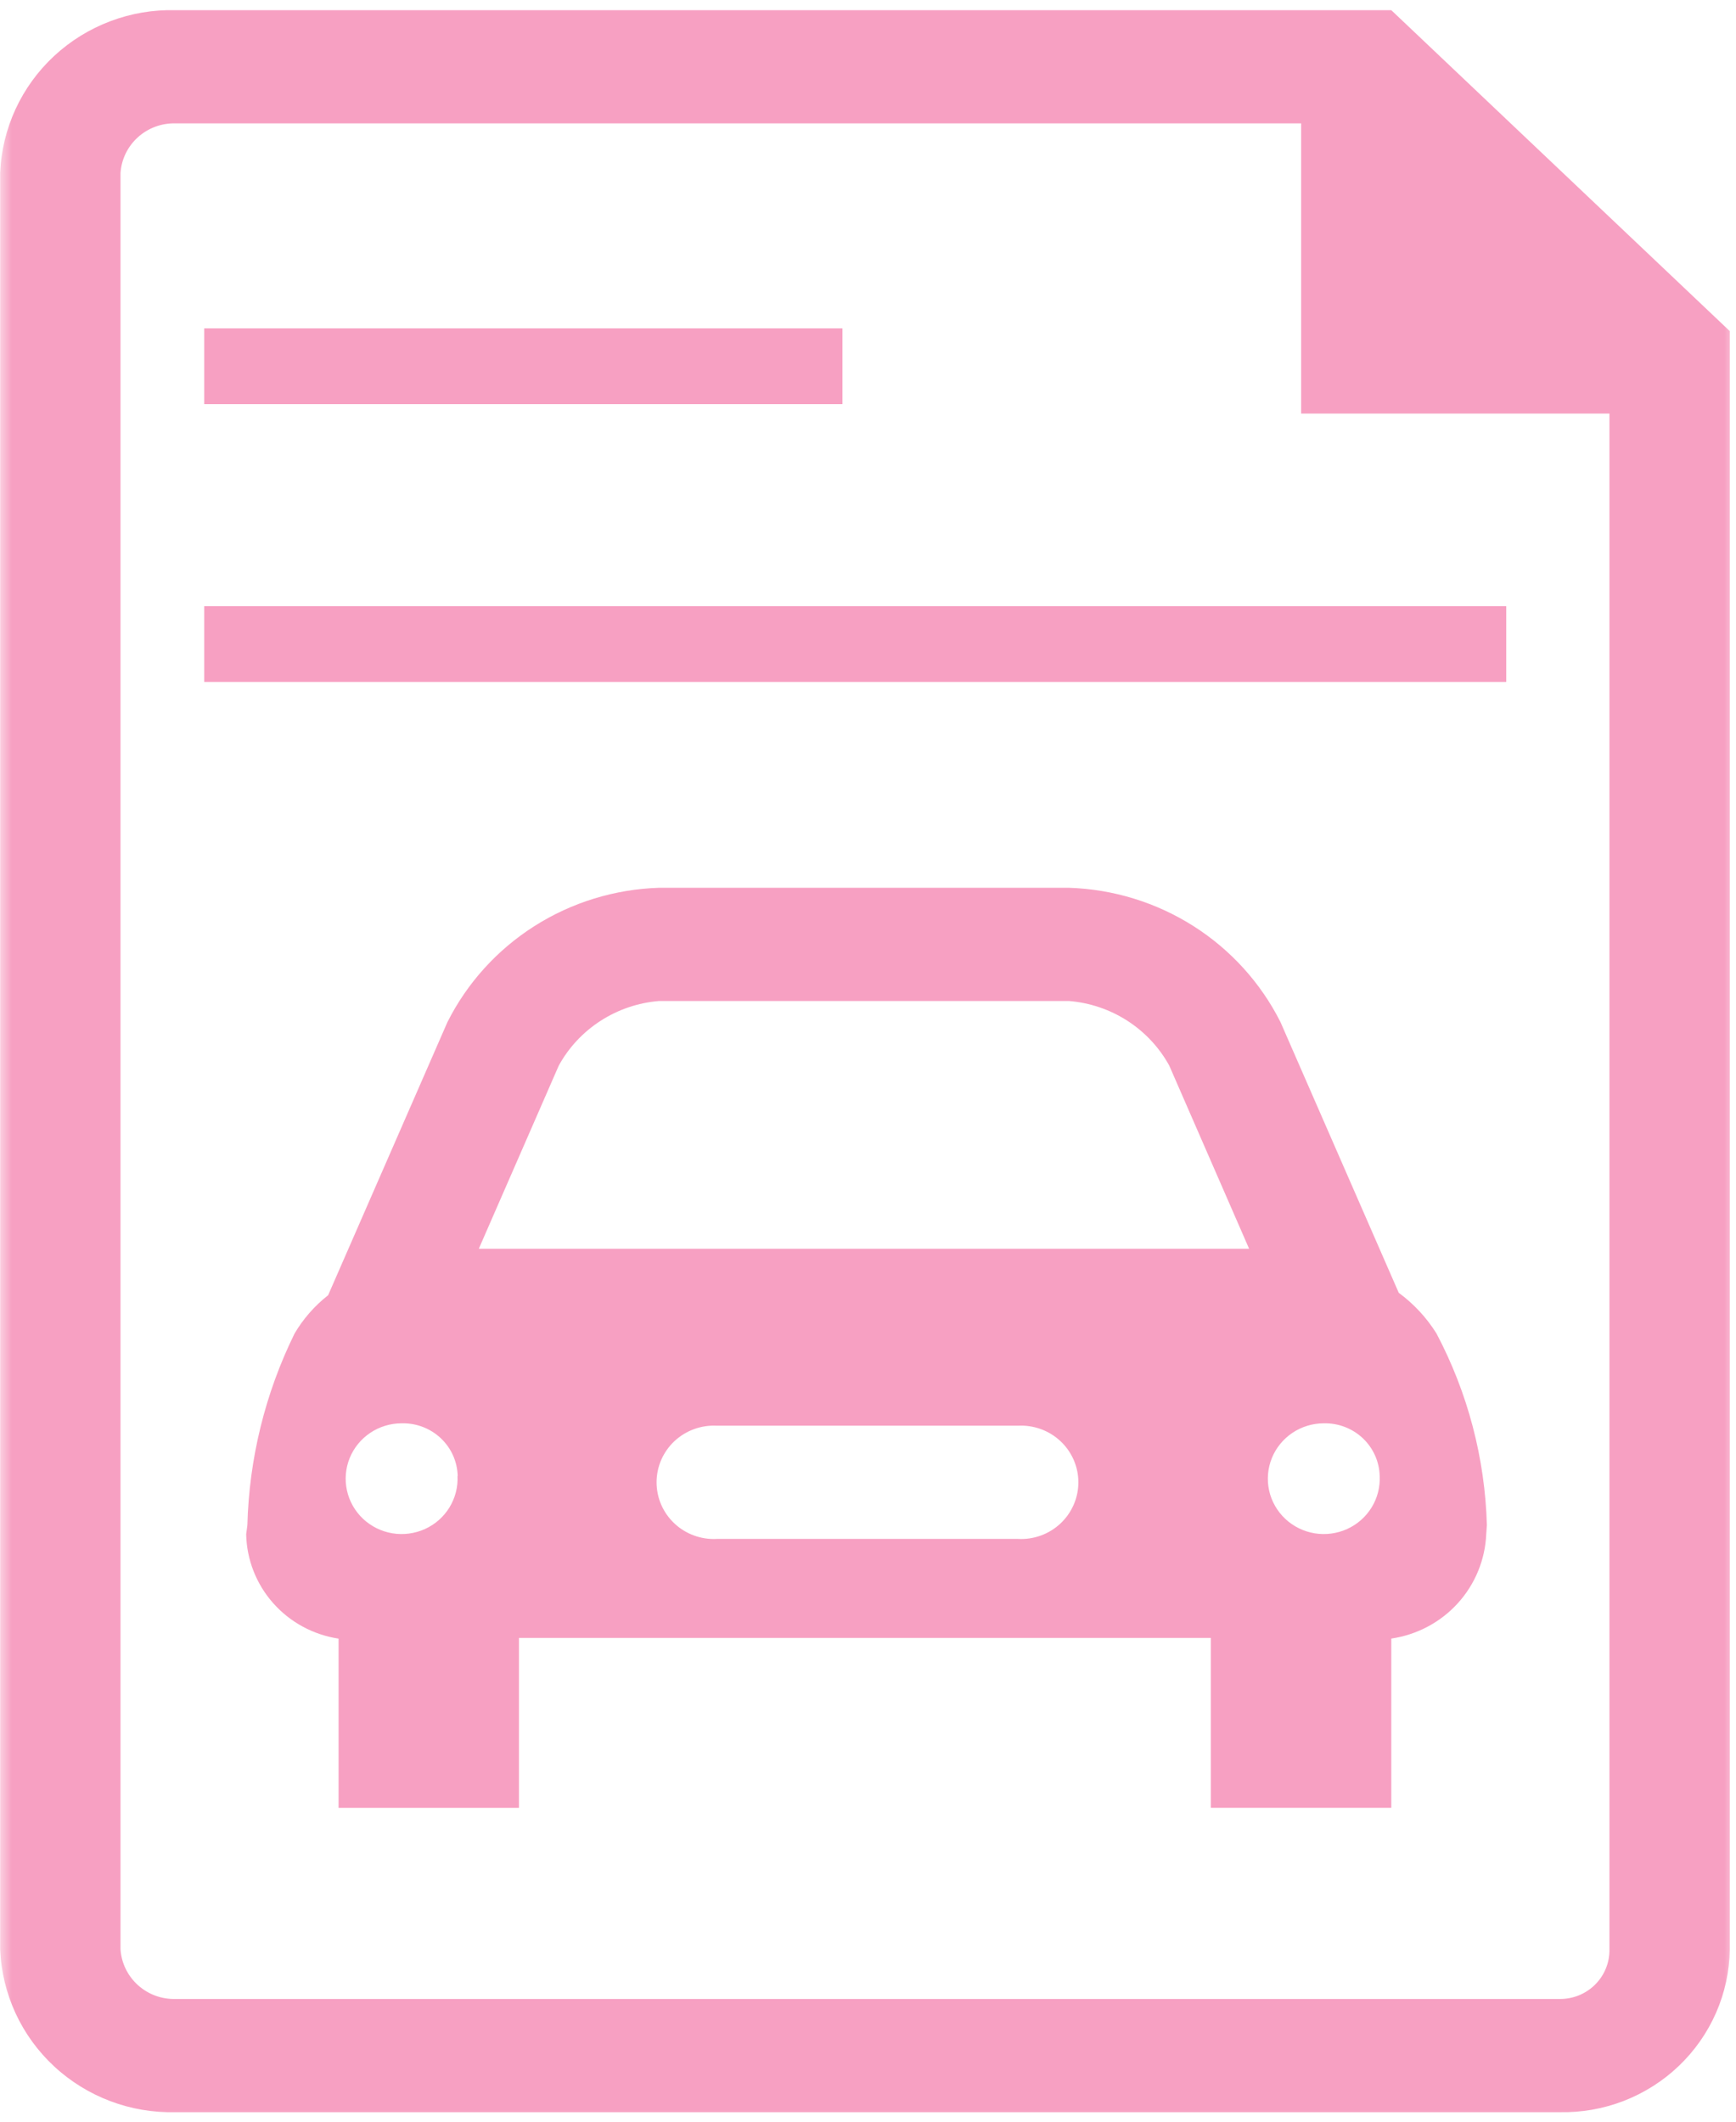 <svg width="72" height="88" viewBox="0 0 72 88" fill="none" xmlns="http://www.w3.org/2000/svg">
<mask id="mask0_100_12057" style="mask-type:luminance" maskUnits="userSpaceOnUse" x="0" y="0" width="72" height="88">
<path d="M72 0H0V88H72V0Z" fill="white"/>
</mask>
<g mask="url(#mask0_100_12057)">
<path d="M58.013 53.621L53.108 42.393C52.29 40.768 51.043 39.392 49.499 38.411C47.956 37.43 46.172 36.881 44.338 36.822H27.327C25.493 36.881 23.709 37.43 22.164 38.412C20.62 39.393 19.373 40.77 18.556 42.396L13.609 53.721C13.049 54.16 12.577 54.699 12.217 55.31C10.998 57.791 10.331 60.501 10.26 63.258L10.21 63.633C10.231 64.686 10.627 65.698 11.328 66.491C12.029 67.283 12.99 67.805 14.042 67.965V74.984H21.524V67.936H50.218V74.981H57.703V67.962C58.766 67.807 59.742 67.289 60.461 66.498C61.179 65.707 61.597 64.693 61.641 63.63L61.668 63.255C61.59 60.483 60.875 57.765 59.577 55.307C59.167 54.651 58.635 54.078 58.009 53.618M57.222 61.217C57.245 61.675 57.129 62.13 56.888 62.522C56.647 62.915 56.293 63.227 55.871 63.418C55.45 63.609 54.98 63.671 54.522 63.596C54.065 63.52 53.64 63.311 53.304 62.994C52.968 62.678 52.735 62.269 52.636 61.821C52.538 61.372 52.577 60.904 52.749 60.478C52.921 60.052 53.219 59.687 53.603 59.429C53.987 59.172 54.44 59.034 54.904 59.034C55.504 59.02 56.085 59.242 56.52 59.651C56.954 60.06 57.207 60.623 57.222 61.217ZM18.975 61.217C18.998 61.675 18.882 62.13 18.641 62.522C18.401 62.915 18.046 63.227 17.625 63.418C17.203 63.609 16.733 63.671 16.275 63.596C15.818 63.52 15.393 63.311 15.057 62.994C14.721 62.678 14.489 62.269 14.39 61.821C14.291 61.372 14.33 60.904 14.502 60.478C14.674 60.052 14.972 59.687 15.356 59.429C15.74 59.172 16.194 59.034 16.657 59.034C16.955 59.026 17.252 59.077 17.53 59.182C17.808 59.288 18.062 59.446 18.278 59.649C18.494 59.852 18.668 60.095 18.789 60.364C18.909 60.634 18.975 60.924 18.983 61.219M23.174 44.199C23.587 43.446 24.184 42.807 24.91 42.339C25.636 41.871 26.467 41.589 27.33 41.518H44.338C45.201 41.589 46.032 41.871 46.758 42.338C47.483 42.806 48.08 43.444 48.494 44.196L51.806 51.793H19.859L23.174 44.199ZM42.215 63.829H29.74C29.418 63.847 29.094 63.8 28.791 63.69C28.487 63.58 28.209 63.41 27.974 63.19C27.739 62.97 27.552 62.705 27.424 62.411C27.297 62.118 27.231 61.801 27.231 61.481C27.231 61.161 27.297 60.845 27.424 60.551C27.552 60.257 27.739 59.992 27.974 59.772C28.209 59.553 28.487 59.382 28.791 59.273C29.094 59.163 29.418 59.115 29.74 59.133H42.215C42.538 59.115 42.861 59.163 43.165 59.273C43.469 59.382 43.746 59.553 43.981 59.772C44.216 59.992 44.403 60.257 44.531 60.551C44.659 60.845 44.725 61.161 44.725 61.481C44.725 61.801 44.659 62.118 44.531 62.411C44.403 62.705 44.216 62.97 43.981 63.19C43.746 63.41 43.469 63.58 43.165 63.69C42.861 63.8 42.538 63.847 42.215 63.829Z" fill="#F7A0C2"/>
<path d="M57.701 0.42H7.285C5.418 0.374 3.609 1.057 2.247 2.32C0.885 3.584 0.081 5.326 0.007 7.172L0.007 80.855C0.081 82.701 0.885 84.444 2.247 85.707C3.609 86.971 5.418 87.653 7.285 87.607H64.673C65.586 87.627 66.494 87.467 67.345 87.138C68.195 86.808 68.972 86.316 69.629 85.688C70.286 85.06 70.811 84.31 71.174 83.481C71.537 82.651 71.73 81.759 71.743 80.855V13.734L57.701 0.42ZM64.672 82.911H7.285C6.709 82.927 6.149 82.722 5.723 82.338C5.297 81.955 5.037 81.424 4.998 80.855V7.172C5.037 6.604 5.297 6.072 5.723 5.689C6.149 5.306 6.709 5.101 7.285 5.117H53.964V17.153H66.751V80.855C66.756 81.127 66.705 81.396 66.602 81.647C66.499 81.899 66.346 82.127 66.152 82.319C65.958 82.511 65.727 82.662 65.473 82.764C65.219 82.865 64.946 82.915 64.672 82.911Z" fill="#F7A0C2"/>
<path d="M34.941 13.619H8.471V16.762H34.941V13.619Z" fill="#F7A0C2"/>
<path d="M62.471 25.143H8.471V28.286H62.471V25.143Z" fill="#F7A0C2"/>
</g>
</svg>

